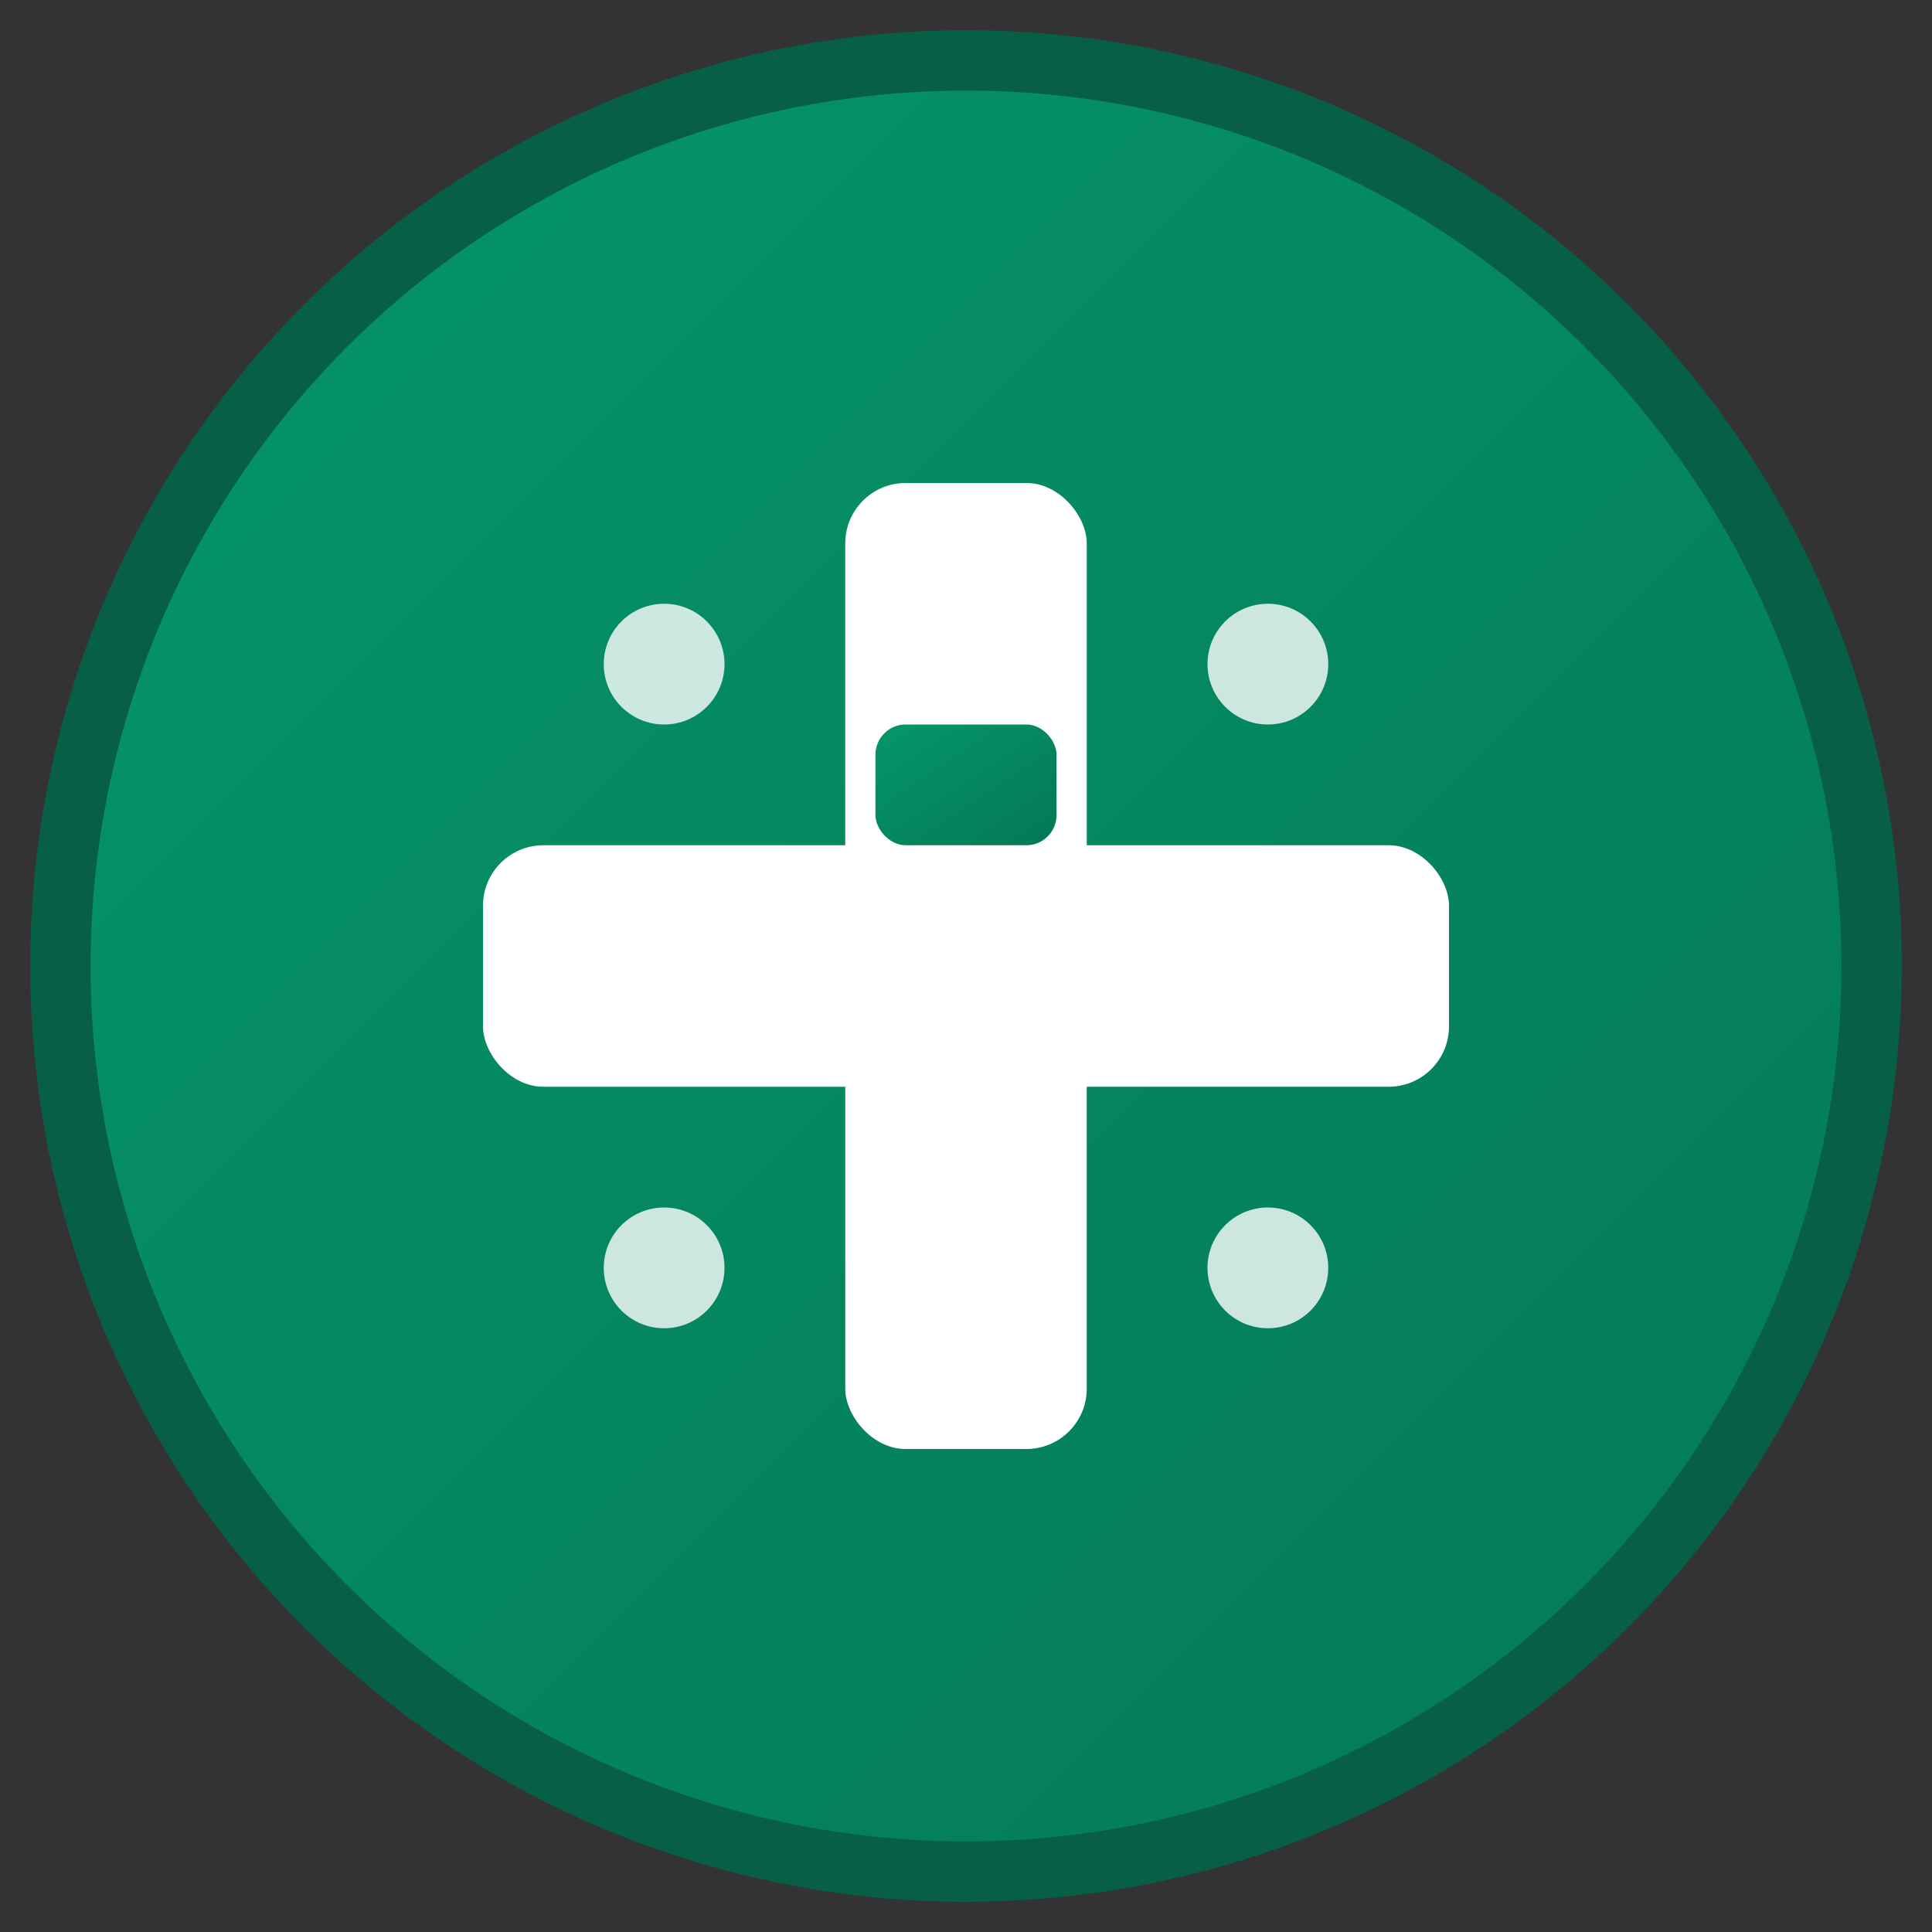 <svg width="32" height="32" viewBox="0 0 32 32" fill="none" xmlns="http://www.w3.org/2000/svg">
  <rect x="0" y="0" width="32" height="32" fill="#333333" stroke="none"/>
  <defs>
    <linearGradient id="logoGradient" x1="0%" y1="0%" x2="100%" y2="100%">
      <stop offset="0%" style="stop-color:#059669;stop-opacity:1" />
      <stop offset="100%" style="stop-color:#047857;stop-opacity:1" />
    </linearGradient>
  </defs>
  
  <!-- Background circle -->
  <circle cx="16" cy="16" r="15" fill="url(#logoGradient)" stroke="#065f46" stroke-width="1"/>
  
  <!-- Medical cross/plus symbol -->
  <rect x="14" y="8" width="4" height="16" fill="white" rx="1"/>
  <rect x="8" y="14" width="16" height="4" fill="white" rx="1"/>
  
  <!-- Small accent dots for medical/health theme -->
  <circle cx="11" cy="11" r="1" fill="white" opacity="0.8"/>
  <circle cx="21" cy="11" r="1" fill="white" opacity="0.8"/>
  <circle cx="11" cy="21" r="1" fill="white" opacity="0.8"/>
  <circle cx="21" cy="21" r="1" fill="white" opacity="0.8"/>
  
  <!-- Subtle "H" integration in the cross -->
  <rect x="14.5" y="12" width="3" height="2" fill="url(#logoGradient)" rx="0.5"/>
</svg>